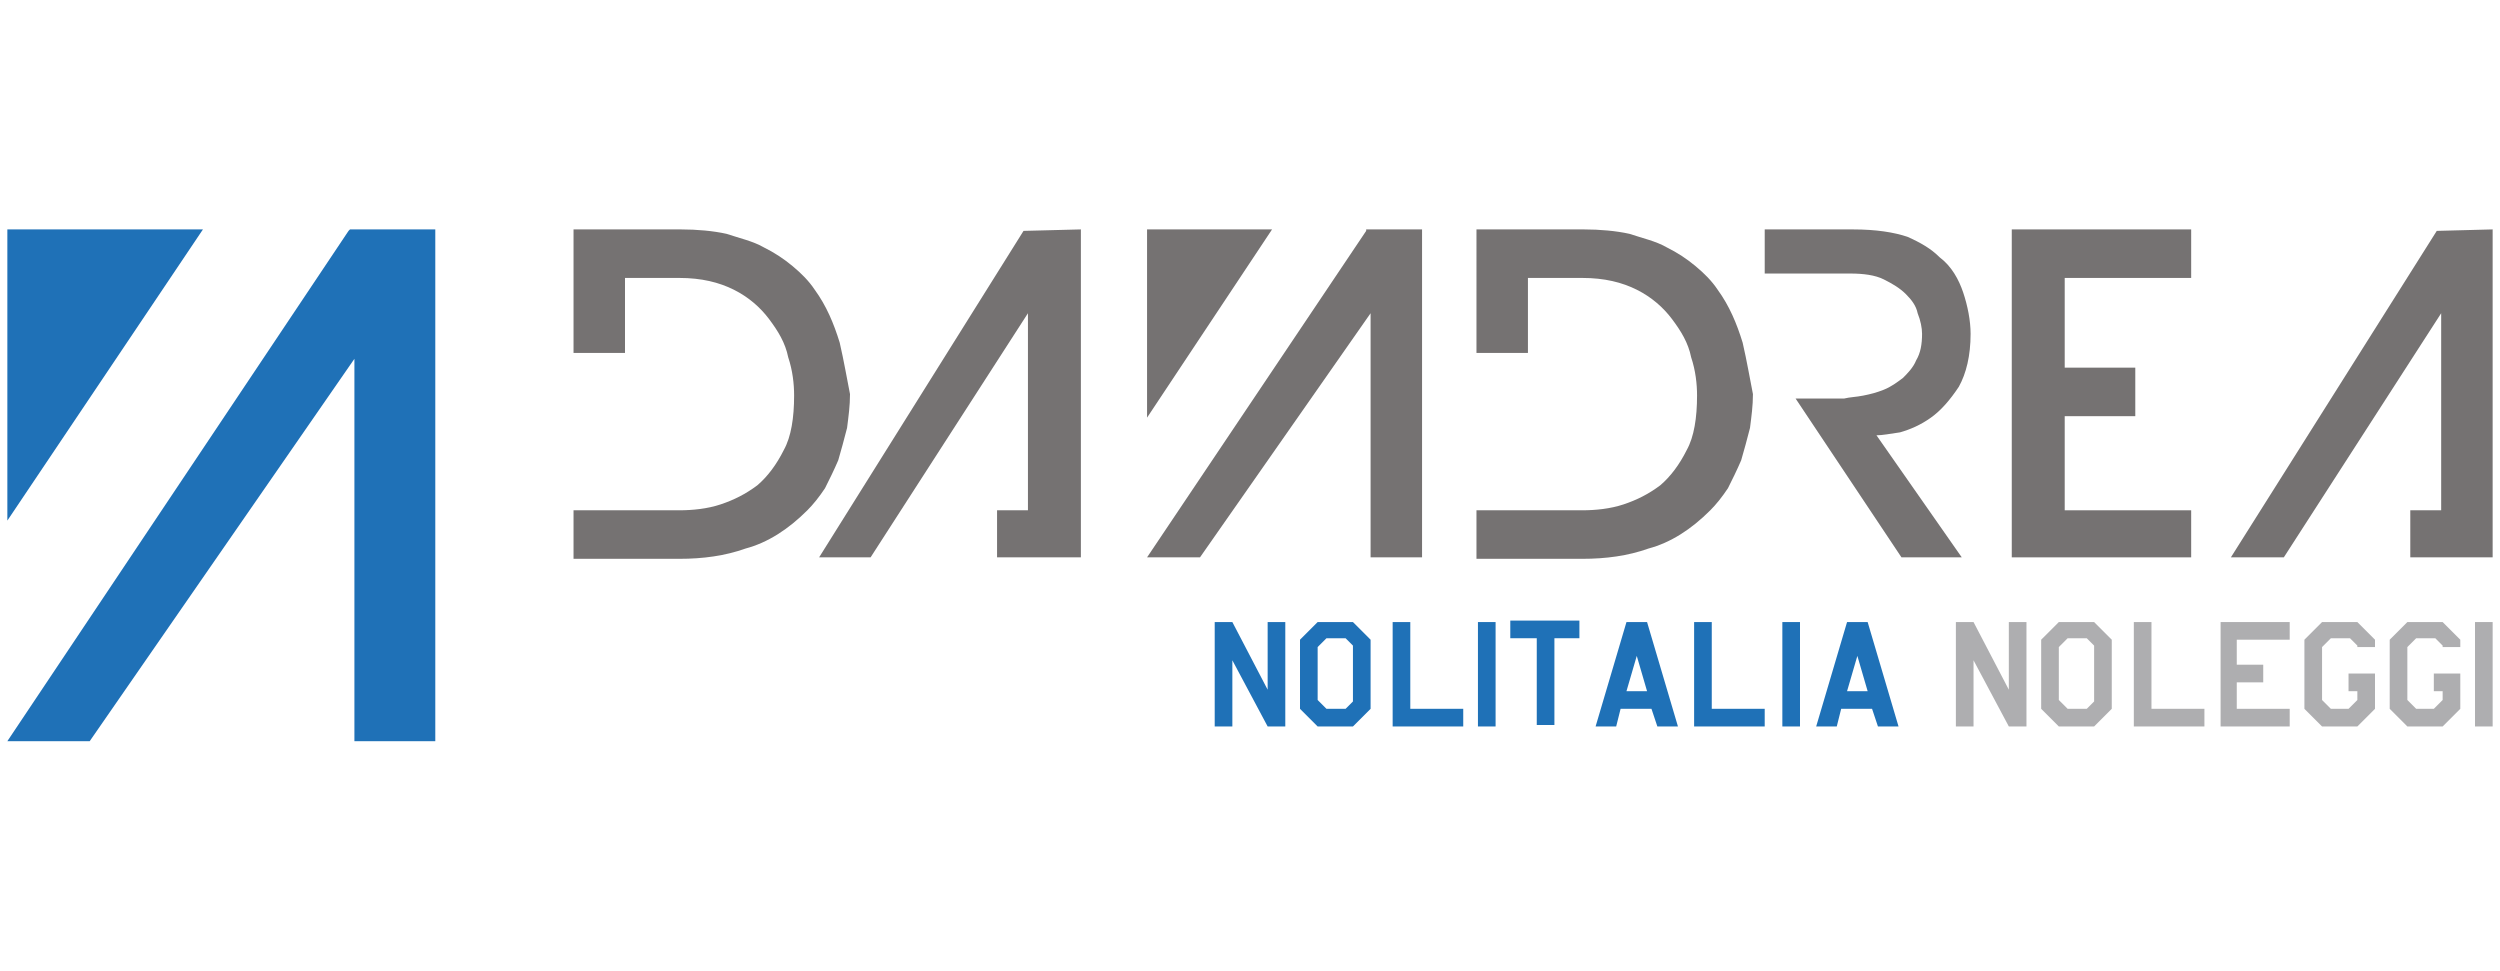<?xml version="1.0" encoding="utf-8"?>
<!-- Generator: Adobe Illustrator 27.9.0, SVG Export Plug-In . SVG Version: 6.00 Build 0)  -->
<svg version="1.1" id="Livello_1" xmlns="http://www.w3.org/2000/svg" xmlns:xlink="http://www.w3.org/1999/xlink" x="0px" y="0px"
	 viewBox="0 0 170 66" style="enable-background:new 0 0 170 66;" xml:space="preserve">
<style type="text/css">
	.st0{fill:#757272;}
	.st1{fill:#1D1D1B;}
	.st2{fill:#1F71B7;}
	.st3{fill:#AEAEB0;}
</style>
<g>
	<g>
		<g>
			<g>
				<polygon class="st0" points="149,18.9 149,15.6 136.8,15.6 136.8,37.9 149,37.9 149,34.7 140.4,34.7 140.4,28.3 145.2,28.3 
					145.2,25 140.4,25 140.4,18.9 				"/>
				<path class="st0" d="M57.1,23.3c-0.4-1.3-0.9-2.5-1.7-3.6c-0.4-0.6-0.9-1.1-1.5-1.6c-0.6-0.5-1.2-0.9-2-1.3
					c-0.7-0.4-1.6-0.6-2.5-0.9c-0.9-0.2-2-0.3-3.1-0.3h-7.3V24h3.5v-5.1h3.7c1.5,0,2.7,0.3,3.7,0.8c1,0.5,1.8,1.2,2.4,2
					c0.6,0.8,1.1,1.6,1.3,2.6c0.3,0.9,0.4,1.8,0.4,2.6c0,1.5-0.2,2.8-0.7,3.7c-0.5,1-1.1,1.8-1.8,2.4c-0.8,0.6-1.6,1-2.5,1.3
					c-0.9,0.3-1.9,0.4-2.8,0.4h-3.7v0h-3.5v3.3h7.2c1.6,0,3.1-0.2,4.5-0.7c1.5-0.4,2.9-1.3,4.2-2.6c0.4-0.4,0.8-0.9,1.2-1.5
					c0.3-0.6,0.6-1.2,0.9-1.9c0.2-0.7,0.4-1.4,0.6-2.2c0.1-0.8,0.2-1.5,0.2-2.3C57.6,25.8,57.4,24.6,57.1,23.3z"/>
				<path class="st0" d="M118.5,23.3c-0.4-1.3-0.9-2.5-1.7-3.6c-0.4-0.6-0.9-1.1-1.5-1.6c-0.6-0.5-1.2-0.9-2-1.3
					c-0.7-0.4-1.6-0.6-2.5-0.9c-0.9-0.2-2-0.3-3.1-0.3h-7.3V24h3.5v-5.1h3.7c1.5,0,2.7,0.3,3.7,0.8c1,0.5,1.8,1.2,2.4,2
					c0.6,0.8,1.1,1.6,1.3,2.6c0.3,0.9,0.4,1.8,0.4,2.6c0,1.5-0.2,2.8-0.7,3.7c-0.5,1-1.1,1.8-1.8,2.4c-0.8,0.6-1.6,1-2.5,1.3
					c-0.9,0.3-1.9,0.4-2.8,0.4h-3.7v0h-3.5v3.3h7.2c1.6,0,3.1-0.2,4.5-0.7c1.5-0.4,2.9-1.3,4.2-2.6c0.4-0.4,0.8-0.9,1.2-1.5
					c0.3-0.6,0.6-1.2,0.9-1.9c0.2-0.7,0.4-1.4,0.6-2.2c0.1-0.8,0.2-1.5,0.2-2.3C119,25.8,118.8,24.6,118.5,23.3z"/>
				<polygon class="st0" points="69.6,15.7 55.7,37.9 59.2,37.9 69.9,21.3 69.9,34.7 67.8,34.7 67.8,37.9 69.9,37.9 73.5,37.9 
					73.5,15.6 				"/>
				<polygon class="st0" points="165.7,15.7 151.7,37.9 155.3,37.9 166,21.3 166,34.7 163.9,34.7 163.9,37.9 166,37.9 169.5,37.9 
					169.5,15.6 				"/>
				<g>
					<polygon class="st0" points="78,37.9 81.6,37.9 93.2,21.3 93.2,37.9 96.7,37.9 96.7,15.6 92.9,15.6 92.9,15.7 					"/>
					<polygon class="st0" points="86.5,15.6 78,28.4 78,15.6 					"/>
				</g>
				<path class="st0" d="M125.8,18.6c0.9,0,1.7,0.1,2.3,0.4c0.6,0.3,1.1,0.6,1.5,1c0.4,0.4,0.7,0.8,0.8,1.3c0.2,0.5,0.3,1,0.3,1.4
					c0,0.7-0.1,1.3-0.4,1.8c-0.2,0.5-0.6,0.9-0.9,1.2c-0.4,0.3-0.8,0.6-1.3,0.8c-0.5,0.2-0.9,0.3-1.4,0.4c-0.5,0.1-0.9,0.1-1.3,0.2
					c-0.4,0-0.7,0-0.9,0h-2.4l7.2,10.8h4.1l-5.8-8.3c0.4,0,0.9-0.1,1.6-0.2c0.7-0.2,1.4-0.5,2.1-1c0.7-0.5,1.3-1.2,1.9-2.1
					c0.5-0.9,0.8-2.1,0.8-3.6c0-0.9-0.2-1.9-0.5-2.8c-0.3-0.9-0.8-1.8-1.6-2.4c-0.6-0.6-1.3-1-2.2-1.4c-0.9-0.3-2.1-0.5-3.7-0.5h-6
					v3H125.8z"/>
			</g>
		</g>
		<path class="st1" d="M119.1,18.6"/>
		<g>
			<path class="st2" d="M86.2,49.4l-2.4-4.5v4.5h-1.2v-7.1h1.2l2.4,4.6v-4.6h1.2v7.1H86.2z"/>
			<path class="st2" d="M92,49.4h-2.4l-1.2-1.2v-4.7l1.2-1.2H92l1.2,1.2v4.7L92,49.4z M92,43.9l-0.5-0.5h-1.3L89.6,44v3.6l0.6,0.6
				h1.3l0.5-0.5V43.9z"/>
			<path class="st2" d="M94.7,49.4v-7.1h1.2v5.9h3.6v1.2H94.7z"/>
			<path class="st2" d="M100.5,49.4v-7.1h1.2v7.1H100.5z"/>
			<path class="st2" d="M105.7,43.4v5.9h-1.2v-5.9h-1.8v-1.2h4.7v1.2H105.7z"/>
			<path class="st2" d="M115.2,49.4v-7.1h1.2v5.9h3.6v1.2H115.2z"/>
			<path class="st2" d="M121.2,49.4v-7.1h1.2v7.1H121.2z"/>
			<path class="st2" d="M123.5,49.4l2.1-7.1h1.4l2.1,7.1h-1.4l-0.4-1.2h-2.1l-0.3,1.2H123.5z M125.6,47h1.4l-0.7-2.4L125.6,47z"/>
			<path class="st2" d="M108.5,49.4l2.1-7.1h1.4l2.1,7.1h-1.4l-0.4-1.2h-2.1l-0.3,1.2H108.5z M110.6,47h1.4l-0.7-2.4L110.6,47z"/>
		</g>
		<g>
			<g>
				<path class="st3" d="M136.6,49.4l-2.4-4.5v4.5H133v-7.1h1.2l2.4,4.6v-4.6h1.2v7.1H136.6z"/>
				<path class="st3" d="M142.4,49.4H140l-1.2-1.2v-4.7l1.2-1.2h2.4l1.2,1.2v4.7L142.4,49.4z M142.4,43.9l-0.5-0.5h-1.3L140,44v3.6
					l0.6,0.6h1.3l0.5-0.5V43.9z"/>
				<path class="st3" d="M145.1,49.4v-7.1h1.2v5.9h3.6v1.2H145.1z"/>
				<path class="st3" d="M152.1,43.4v1.8h1.8v1.2h-1.8v1.8h3.6v1.2h-4.7v-7.1h4.7v1.2H152.1z"/>
				<path class="st3" d="M160.3,49.4h-2.4l-1.2-1.2v-4.7l1.2-1.2h2.4l1.2,1.2V44h-1.2v-0.1l-0.5-0.5h-1.3l-0.6,0.6v3.6l0.6,0.6h1.2
					l0.6-0.6V47h-0.6v-1.2h1.8v2.4L160.3,49.4z"/>
				<path class="st3" d="M166.1,49.4h-2.4l-1.2-1.2v-4.7l1.2-1.2h2.4l1.2,1.2V44h-1.2v-0.1l-0.5-0.5h-1.3l-0.6,0.6v3.6l0.6,0.6h1.2
					l0.6-0.6V47h-0.6v-1.2h1.8v2.4L166.1,49.4z"/>
				<path class="st3" d="M168.3,49.4v-7.1h1.2v7.1H168.3z"/>
			</g>
		</g>
	</g>
	<g>
		<g>
			<polygon class="st2" points="0.5,50.4 6.1,50.4 24.1,24.4 24.1,50.4 29.6,50.4 29.6,15.6 23.8,15.6 23.7,15.7 			"/>
			<polygon class="st2" points="13.8,15.6 0.5,35.4 0.5,15.6 			"/>
		</g>
	</g>
</g>
</svg>
